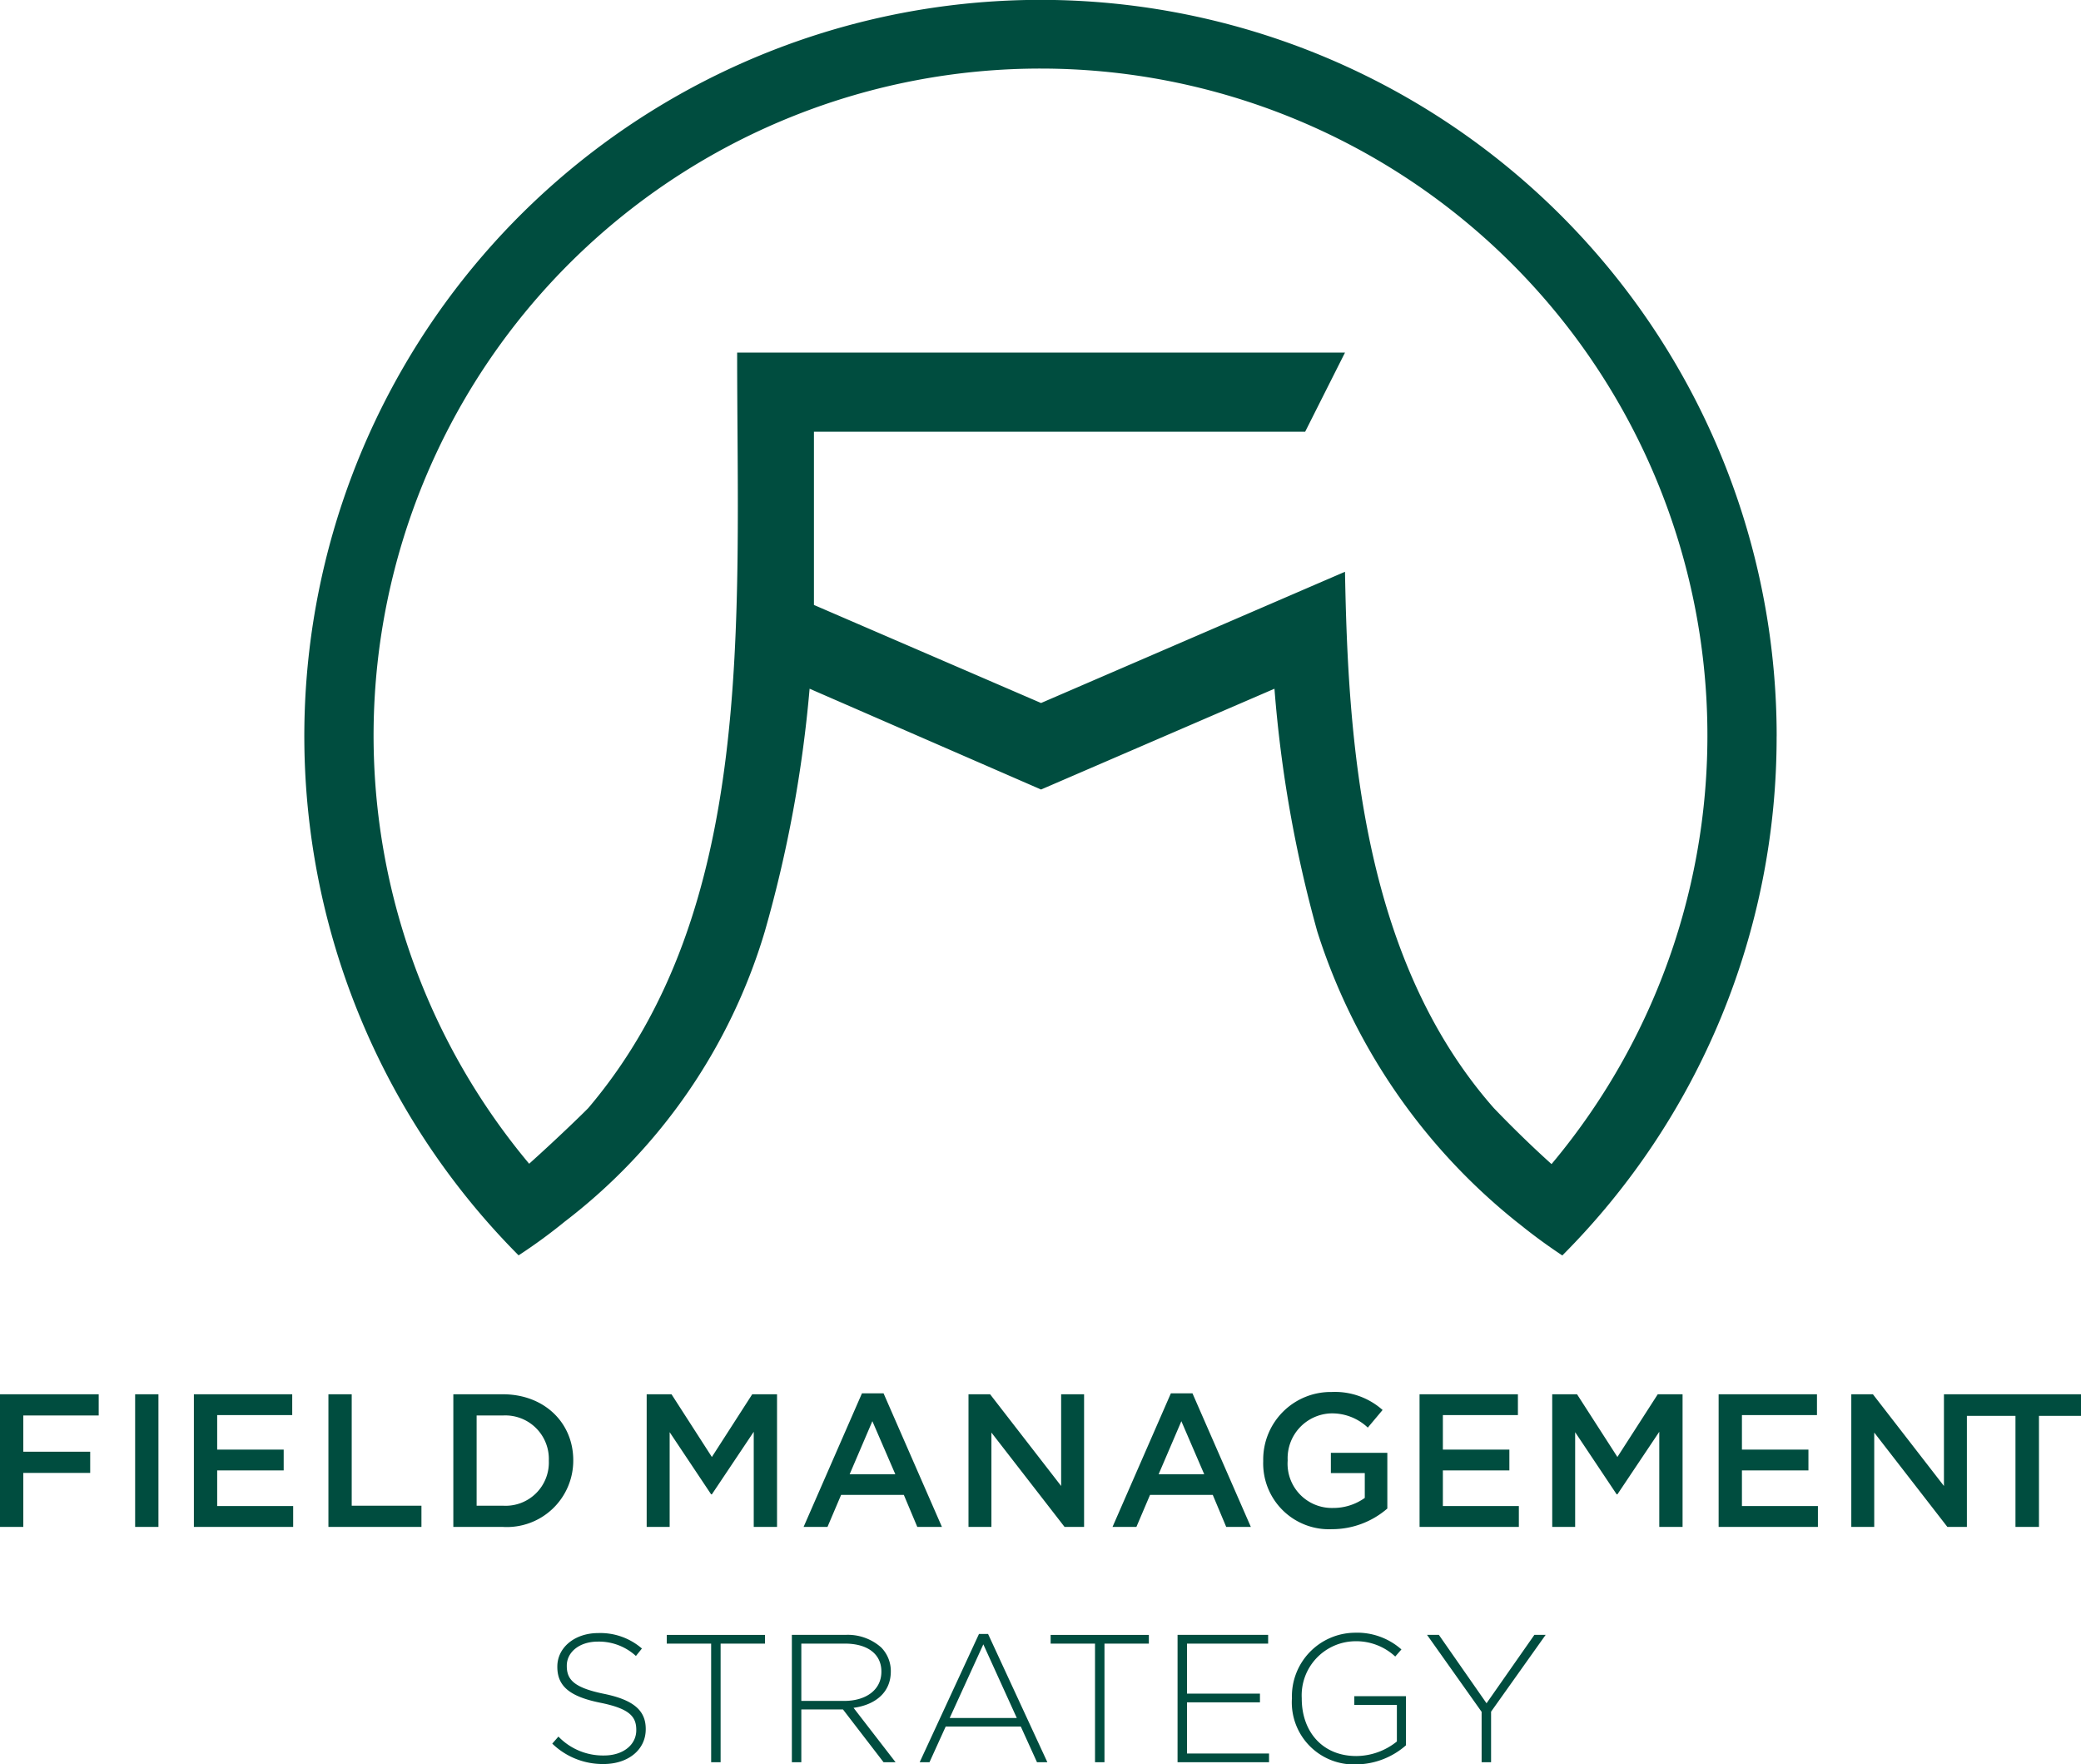 <svg xmlns="http://www.w3.org/2000/svg" width="178.679" height="151.483" viewBox="0 0 178.679 151.483"><g fill="#004d3f"><path d="M0 119.705v11.388h2v-4.636h5.744v-1.822H2v-3.108h6.475v-1.822zM11.603 119.705h2.001v11.388h-2.001zM16.647 119.705h8.444v1.789h-6.443v2.962h5.71v1.789h-5.71v3.058h6.524v1.79h-8.525zM28.199 119.705h2v9.566h5.987v1.822h-7.987zM38.924 119.705h4.246c3.579 0 6.051 2.457 6.051 5.662v.033a5.7 5.7 0 0 1-6.051 5.694h-4.246zm2 1.822v7.744h2.245a3.712 3.712 0 0 0 3.954-3.84v-.032a3.737 3.737 0 0 0-3.954-3.872zM55.525 119.705h2.132l3.466 5.385 3.465-5.385h2.13v11.388h-2v-8.167l-3.594 5.369h-.066l-3.56-5.336v8.134h-1.973zM74.01 119.624h1.854l5.012 11.469h-2.115l-1.156-2.75h-5.384l-1.171 2.75h-2.051zm2.864 6.947-1.97-4.555-1.951 4.555zM83.157 119.705h1.855l6.1 7.874v-7.874h1.97v11.388h-1.676l-6.281-8.1v8.1h-1.968zM100.534 119.624h1.854l5.012 11.469h-2.115l-1.155-2.75h-5.385l-1.171 2.75h-2.05zm2.863 6.947-1.963-4.554-1.952 4.555zM108.462 125.431v-.033a5.8 5.8 0 0 1 5.873-5.889 6.153 6.153 0 0 1 4.377 1.545l-1.27 1.513a4.461 4.461 0 0 0-3.188-1.22 3.851 3.851 0 0 0-3.692 4.018v.033a3.8 3.8 0 0 0 3.872 4.068 4.644 4.644 0 0 0 2.749-.863v-2.131h-2.912v-1.74h4.848v4.783a7.258 7.258 0 0 1-4.75 1.774 5.651 5.651 0 0 1-5.906-5.857M121.885 119.705h8.446v1.789h-6.443v2.962h5.71v1.789h-5.71v3.058h6.524v1.79h-8.525zM133.276 119.705h2.132l3.466 5.385 3.465-5.385h2.13v11.388h-2v-8.167l-3.594 5.369h-.066l-3.563-5.335v8.134h-1.968zM147.565 119.705h8.444v1.789h-6.443v2.962h5.71v1.789h-5.71v3.058h6.524v1.79h-8.525zM168.88 119.705h-1.969v7.874l-6.1-7.874h-1.855v11.388h1.969v-8.1l6.28 8.1h1.676v-9.533h4.171v9.533h2.018v-9.533h3.611v-1.855zM152.548 63.209a63.209 63.209 0 1 0-108.02 44.569 46.423 46.423 0 0 0 3.961-2.895 48.954 48.954 0 0 0 17.177-24.908 110.057 110.057 0 0 0 3.848-20.845l19.873 8.654 20.041-8.653a109.1 109.1 0 0 0 3.677 20.845 52.1 52.1 0 0 0 17.27 25.048h.008a47.272 47.272 0 0 0 3.762 2.763 63.005 63.005 0 0 0 18.4-44.576m-37.059-14.122-2.552 1.1-23.547 10.168-19.5-8.418V37.066h42.177l3.42-6.794H63.293c0 23.129 1.675 47.806-12.777 64.854-.394.411-2.638 2.594-5.081 4.786a57.263 57.263 0 1 1 87.783.031c-2.5-2.246-4.55-4.388-4.961-4.817-11.409-12.959-12.513-31.819-12.773-46.037M47.416 149.702l.531-.609a5.308 5.308 0 0 0 3.92 1.624c1.64 0 2.765-.922 2.765-2.171v-.031c0-1.156-.609-1.827-3.092-2.327-2.624-.531-3.686-1.421-3.686-3.076v-.032c0-1.624 1.484-2.873 3.514-2.873a5.451 5.451 0 0 1 3.749 1.327l-.516.64a4.707 4.707 0 0 0-3.264-1.234c-1.609 0-2.671.922-2.671 2.062v.031c0 1.156.594 1.858 3.186 2.389 2.531.516 3.592 1.422 3.592 3.014v.031c0 1.765-1.515 2.983-3.623 2.983a6.223 6.223 0 0 1-4.4-1.749M61.06 141.113h-3.81v-.749h8.433v.749h-3.81v10.183h-.812zM67.991 140.363h4.592a4.309 4.309 0 0 1 3.077 1.078 2.885 2.885 0 0 1 .827 2.03v.031c0 1.827-1.359 2.874-3.2 3.123l3.607 4.669h-1.031l-3.483-4.529h-3.577v4.529h-.812zm4.5 5.669c1.827 0 3.186-.922 3.186-2.5v-.031c0-1.468-1.155-2.389-3.139-2.389h-3.735v4.919zM84.057 140.285h.781l5.091 11.01h-.89l-1.39-3.061h-6.45l-1.39 3.061h-.843zm3.248 7.215-2.874-6.325-2.889 6.325zM94.02 141.113h-3.81v-.749h8.433v.749h-3.81v10.183h-.812zM101.108 140.363h7.777v.75h-6.966v4.295h6.263v.749h-6.263v4.389h7.043v.749h-7.855zM110.929 145.861v-.031a5.458 5.458 0 0 1 5.4-5.653 5.731 5.731 0 0 1 4 1.436l-.531.609a4.925 4.925 0 0 0-3.514-1.312 4.645 4.645 0 0 0-4.513 4.889v.031c0 2.826 1.765 4.935 4.685 4.935a5.614 5.614 0 0 0 3.483-1.25v-3.139h-3.655v-.75h4.436v4.217a6.576 6.576 0 0 1-4.295 1.64 5.326 5.326 0 0 1-5.5-5.622M127.215 146.969l-4.685-6.606h1.015l4.092 5.872 4.107-5.872h.968l-4.685 6.591v4.341h-.812z"/></g></svg>